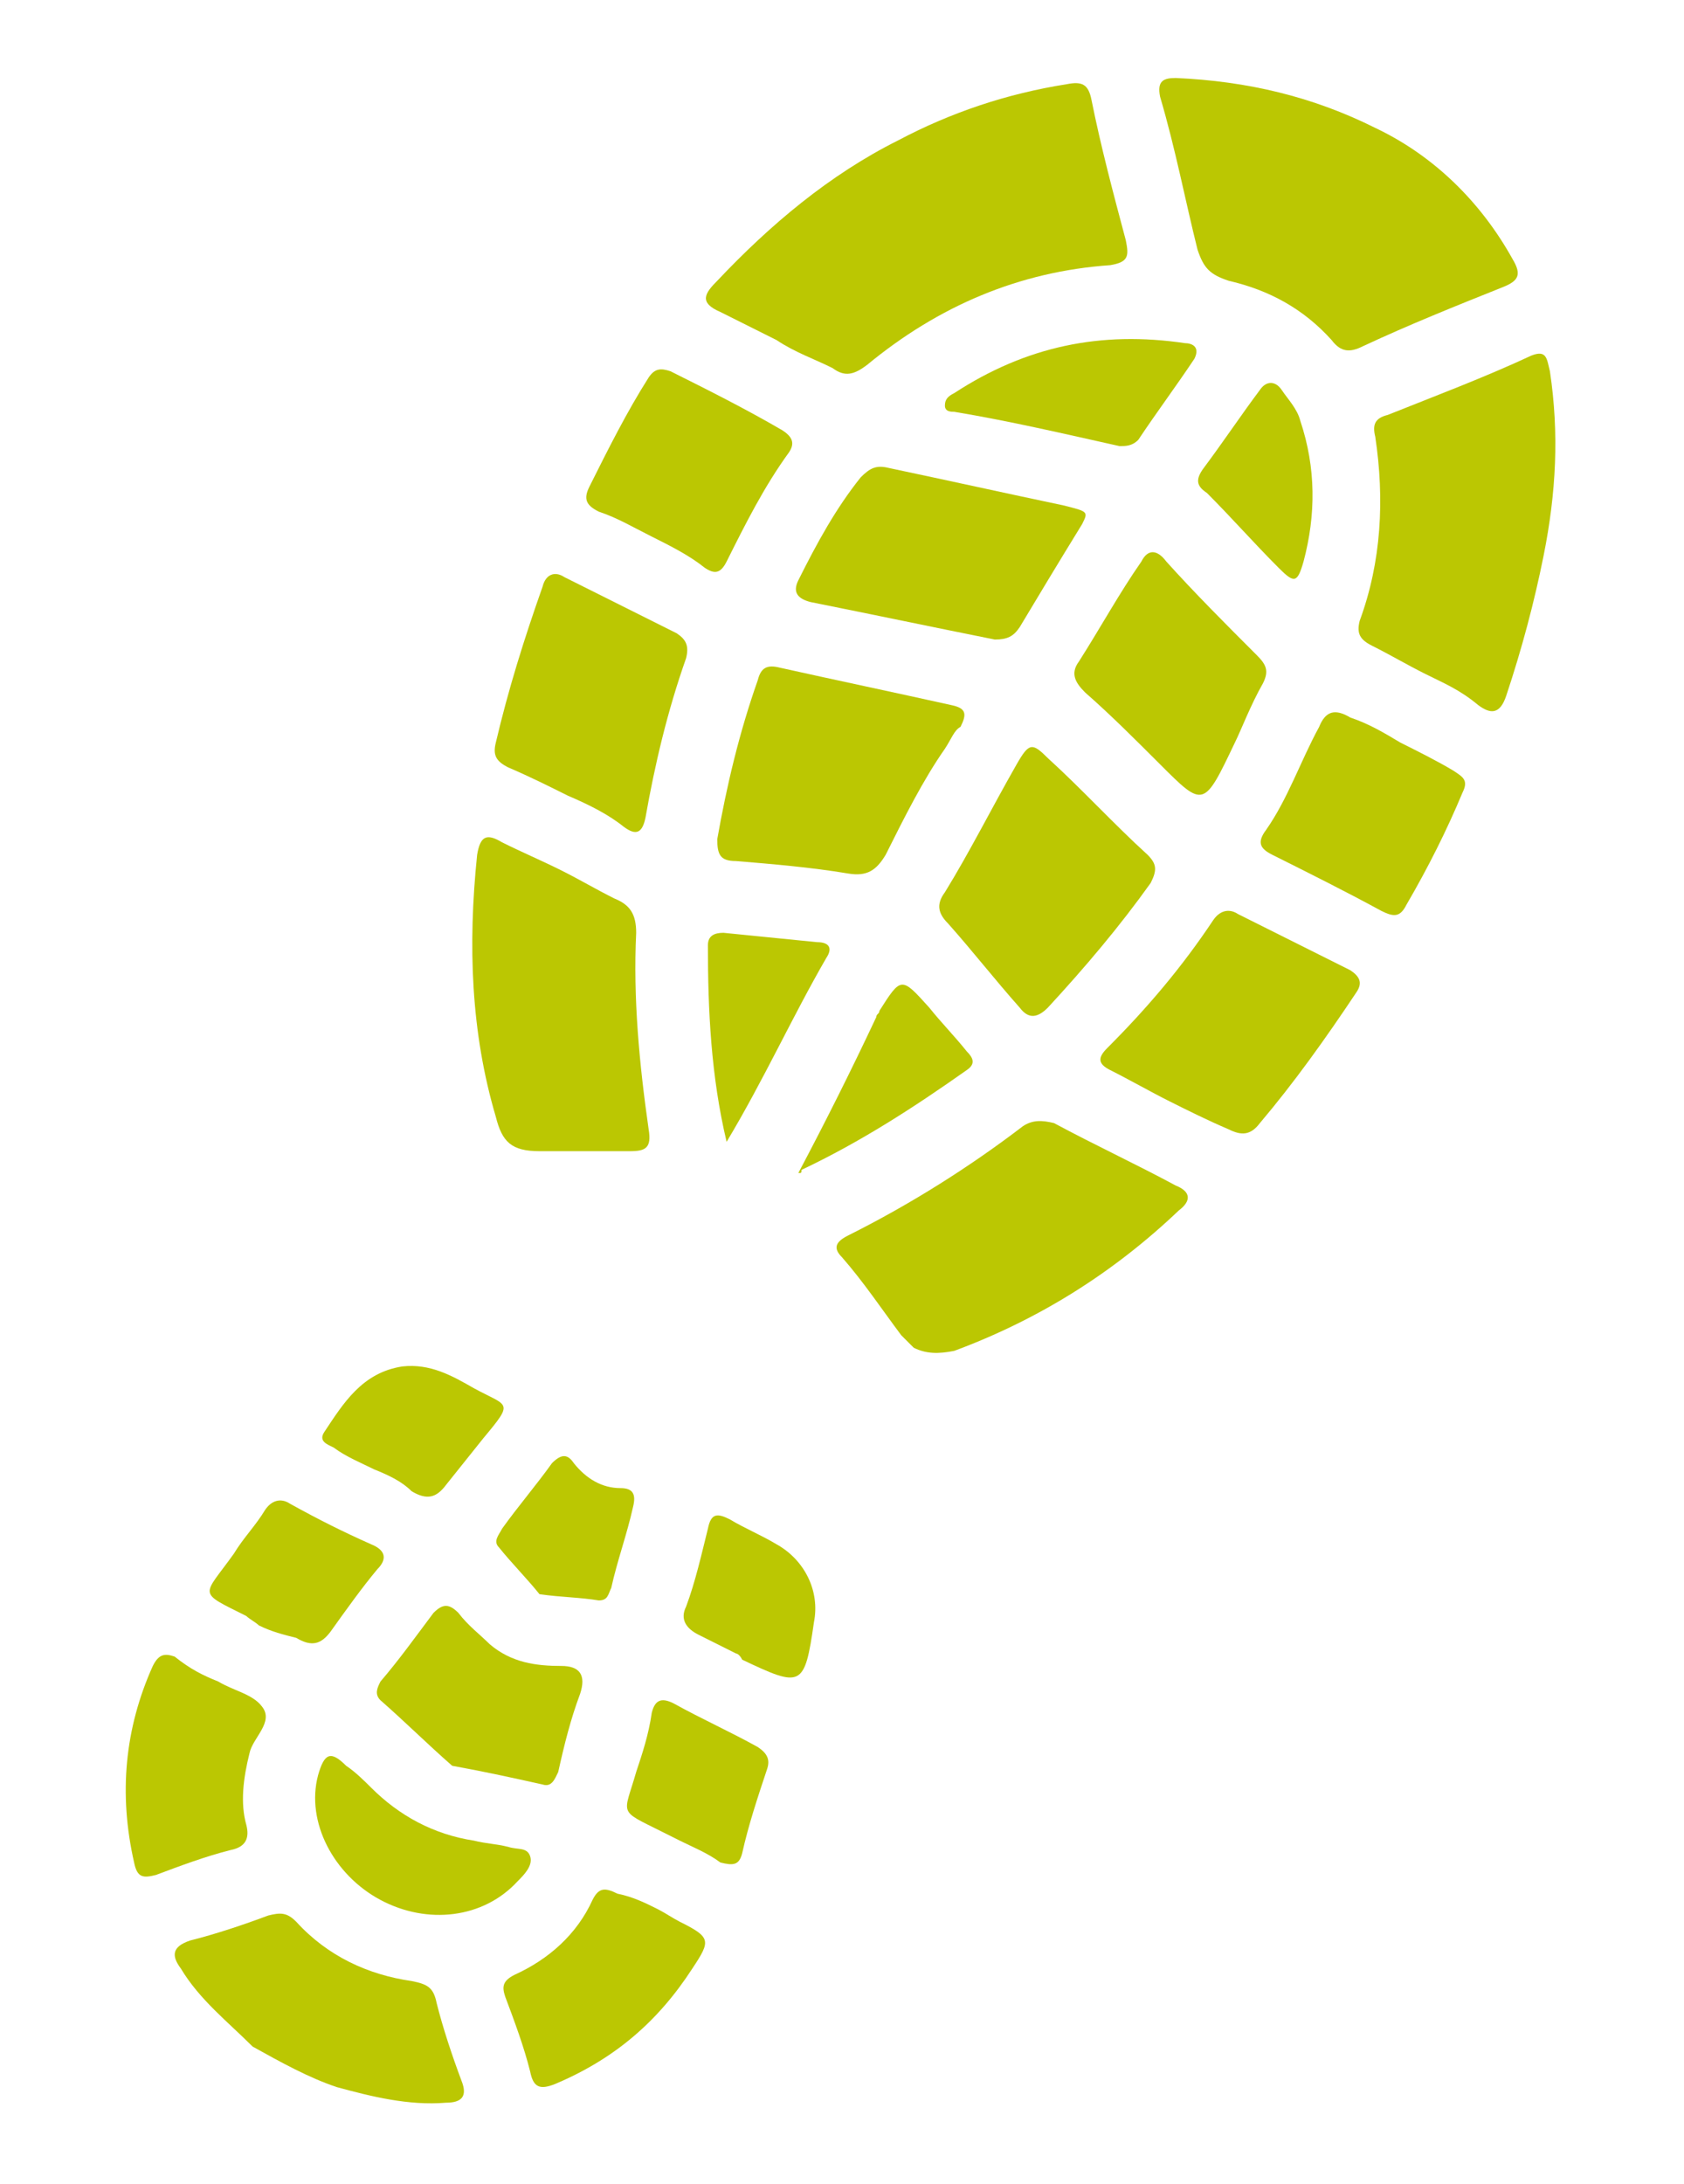 <?xml version="1.0" encoding="utf-8"?>
<!-- Generator: Adobe Illustrator 24.0.2, SVG Export Plug-In . SVG Version: 6.00 Build 0)  -->
<svg version="1.1" id="Capa_1" xmlns="http://www.w3.org/2000/svg" xmlns:xlink="http://www.w3.org/1999/xlink" x="0px" y="0px"
	 viewBox="0 0 54 70" style="enable-background:new 0 0 54 70;" xml:space="preserve">
<style type="text/css">
	.st0{fill:#BBC702;}
</style>
<g>
	<path class="st0" d="M8.1,65.6c-0.8-0.8-1.7-1.5-2.3-2.5c-0.3-0.4-0.3-0.7,0.3-0.9c0.8-0.2,1.7-0.5,2.5-0.8
		c0.4-0.1,0.6-0.1,0.9,0.2c1,1.1,2.3,1.7,3.7,1.9c0.5,0.1,0.7,0.2,0.8,0.7c0.2,0.8,0.5,1.7,0.8,2.5c0.2,0.5,0,0.7-0.5,0.7
		c-1.2,0.1-2.4-0.2-3.5-0.5C9.9,66.6,9,66.1,8.1,65.6z"/>
	<path class="st0" d="M24.9,10.9c-0.6-0.3-1.2-0.6-1.8-0.9c-0.7-0.3-0.5-0.6-0.1-1c1.7-1.8,3.6-3.4,5.8-4.5c1.7-0.9,3.5-1.5,5.4-1.8
		c0.5-0.1,0.7,0,0.8,0.5c0.3,1.5,0.7,3,1.1,4.5c0.1,0.5,0.1,0.7-0.5,0.8c-2.9,0.2-5.5,1.3-7.8,3.2c-0.4,0.3-0.7,0.4-1.1,0.1
		C26.1,11.5,25.5,11.3,24.9,10.9z"/>
	<path class="st0" d="M44.1,4.1C46,5,47.5,6.5,48.5,8.3c0.3,0.5,0.2,0.7-0.3,0.9c-1.5,0.6-3,1.2-4.5,1.9c-0.4,0.2-0.7,0.2-1-0.2
		c-0.9-1-2-1.6-3.3-1.9c-0.6-0.2-0.8-0.4-1-1c-0.4-1.6-0.7-3.2-1.2-4.9c-0.1-0.5,0.1-0.6,0.5-0.6C40,2.6,42.1,3.1,44.1,4.1z"/>
	<path class="st0" d="M45.7,21.6c-0.6-0.3-1.1-0.6-1.7-0.9c-0.4-0.2-0.5-0.4-0.4-0.8c0.7-1.9,0.8-3.9,0.5-5.9
		c-0.1-0.4,0-0.6,0.4-0.7c1.5-0.6,3.1-1.2,4.6-1.9c0.5-0.2,0.5,0.1,0.6,0.5c0.3,2,0.2,3.9-0.2,5.9c-0.3,1.5-0.7,3-1.2,4.5
		c-0.2,0.6-0.5,0.6-0.9,0.3C46.8,22.1,46.3,21.9,45.7,21.6z"/>
	<path class="st0" d="M18,27.9c0.6,0.3,1.1,0.6,1.7,0.9c0.5,0.2,0.7,0.5,0.7,1.1c-0.1,2.1,0.1,4.2,0.4,6.3c0.1,0.6-0.1,0.7-0.6,0.7
		c-1,0-1.9,0-2.9,0c-0.9,0-1.2-0.3-1.4-1.1c-0.8-2.7-0.9-5.5-0.6-8.4c0.1-0.6,0.3-0.7,0.8-0.4C16.7,27.3,17.4,27.6,18,27.9z"/>
	<path class="st0" d="M29.3,43.2c-0.1-0.1-0.3-0.3-0.4-0.4c-0.6-0.8-1.2-1.7-1.9-2.5c-0.3-0.3-0.2-0.5,0.2-0.7c2-1,3.9-2.2,5.6-3.5
		c0.3-0.2,0.6-0.2,1-0.1c1.3,0.7,2.6,1.3,3.9,2c0.5,0.2,0.5,0.5,0.1,0.8c-2.1,2-4.5,3.5-7.2,4.5C30.1,43.4,29.7,43.4,29.3,43.2z"/>
	<path class="st0" d="M30.3,24c-0.7,1-1.3,2.2-1.9,3.4c-0.3,0.5-0.6,0.7-1.2,0.6c-1.2-0.2-2.4-0.3-3.6-0.4c-0.5,0-0.6-0.2-0.6-0.7
		c0.3-1.7,0.7-3.4,1.3-5.1c0.1-0.4,0.3-0.5,0.7-0.4c1.8,0.4,3.7,0.8,5.5,1.2c0.5,0.1,0.5,0.3,0.3,0.7C30.6,23.4,30.5,23.7,30.3,24z"
		/>
	<path class="st0" d="M34.7,16.8c-0.8,1.3-1.4,2.3-2,3.3c-0.2,0.3-0.4,0.4-0.8,0.4c-2-0.4-3.9-0.8-5.9-1.2c-0.4-0.1-0.6-0.3-0.4-0.7
		c0.6-1.2,1.2-2.3,2-3.3c0.3-0.3,0.5-0.4,0.9-0.3c1.9,0.4,3.7,0.8,5.6,1.2C34.9,16.4,34.9,16.4,34.7,16.8z"/>
	<path class="st0" d="M30.3,28.6c0.8-1.3,1.5-2.7,2.3-4.1c0.4-0.7,0.5-0.7,1-0.2c1.1,1,2.1,2.1,3.2,3.1c0.3,0.3,0.3,0.5,0.1,0.9
		c-1,1.4-2.1,2.7-3.3,4c-0.3,0.3-0.6,0.4-0.9,0c-0.8-0.9-1.5-1.8-2.3-2.7C30.1,29.3,30,29,30.3,28.6z"/>
	<path class="st0" d="M37.5,35.3c-0.6-0.3-1.3-0.7-1.9-1c-0.4-0.2-0.4-0.4-0.1-0.7c1.3-1.3,2.4-2.6,3.4-4.1c0.2-0.3,0.5-0.4,0.8-0.2
		c1.2,0.6,2.4,1.2,3.6,1.8c0.3,0.2,0.4,0.4,0.2,0.7c-1,1.5-2,2.9-3.1,4.2c-0.3,0.4-0.6,0.4-1,0.2C38.7,35.9,38.1,35.6,37.5,35.3z"/>
	<path class="st0" d="M18.2,25.5c-0.6-0.3-1.2-0.6-1.9-0.9c-0.4-0.2-0.5-0.4-0.4-0.8c0.4-1.7,0.9-3.3,1.5-5c0.1-0.4,0.4-0.5,0.7-0.3
		c1.2,0.6,2.4,1.2,3.6,1.8c0.3,0.2,0.4,0.4,0.3,0.8c-0.6,1.7-1,3.4-1.3,5.1c-0.1,0.5-0.3,0.6-0.7,0.3C19.5,26.1,18.9,25.8,18.2,25.5
		z"/>
	<path class="st0" d="M39.6,23.8c-1,2.1-1,2.1-2.4,0.7c-0.8-0.8-1.6-1.6-2.4-2.3c-0.3-0.3-0.5-0.6-0.2-1c0.7-1.1,1.3-2.2,2-3.2
		c0.2-0.4,0.5-0.4,0.8,0c0.9,1,1.9,2,2.9,3c0.3,0.3,0.4,0.5,0.2,0.9C40.1,22.6,39.8,23.4,39.6,23.8z"/>
	<path class="st0" d="M20.9,17.2c-0.6-0.3-1.1-0.6-1.7-0.8c-0.4-0.2-0.5-0.4-0.3-0.8c0.6-1.2,1.2-2.4,1.9-3.5
		c0.2-0.3,0.4-0.3,0.7-0.2c1.2,0.6,2.4,1.2,3.6,1.9c0.3,0.2,0.4,0.4,0.2,0.7c-0.8,1.1-1.4,2.3-2,3.5c-0.2,0.4-0.4,0.4-0.7,0.2
		C22.1,17.8,21.5,17.5,20.9,17.2z"/>
	<path class="st0" d="M44.9,23.8c0.6,0.3,1.2,0.6,1.7,0.9c0.3,0.2,0.5,0.3,0.3,0.7c-0.5,1.2-1.1,2.4-1.8,3.6
		c-0.2,0.4-0.4,0.4-0.8,0.2c-1.1-0.6-2.3-1.2-3.5-1.8c-0.4-0.2-0.5-0.4-0.2-0.8c0.7-1,1.1-2.2,1.7-3.3c0.2-0.5,0.5-0.6,1-0.3
		C43.9,23.2,44.4,23.5,44.9,23.8C44.9,23.8,44.9,23.8,44.9,23.8z"/>
	<path class="st0" d="M14.5,56.6c-0.8-0.7-1.5-1.4-2.3-2.1c-0.2-0.2-0.1-0.4,0-0.6c0.6-0.7,1.1-1.4,1.7-2.2c0.3-0.3,0.5-0.3,0.8,0
		c0.3,0.4,0.7,0.7,1,1c0.7,0.6,1.5,0.7,2.3,0.7c0.6,0,0.8,0.3,0.6,0.9c-0.3,0.8-0.5,1.6-0.7,2.5c-0.1,0.2-0.2,0.5-0.5,0.4
		C16.5,57,15.6,56.8,14.5,56.6z"/>
	<path class="st0" d="M7,53.9c0.5,0.3,1.1,0.4,1.4,0.8c0.4,0.5-0.3,1-0.4,1.5c-0.2,0.8-0.3,1.6-0.1,2.3c0.1,0.4,0,0.7-0.5,0.8
		c-0.8,0.2-1.6,0.5-2.4,0.8c-0.4,0.1-0.6,0.1-0.7-0.4c-0.5-2.2-0.3-4.3,0.6-6.3c0.2-0.4,0.4-0.4,0.7-0.3C6.1,53.5,6.5,53.7,7,53.9
		C7,53.9,7,53.9,7,53.9z"/>
	<path class="st0" d="M21.1,61.2c0.2,0.1,0.5,0.3,0.7,0.4c1,0.5,1,0.6,0.4,1.5c-1.1,1.7-2.5,2.9-4.4,3.7c-0.5,0.2-0.7,0.1-0.8-0.4
		c-0.2-0.8-0.5-1.6-0.8-2.4c-0.1-0.3-0.1-0.5,0.3-0.7c1.1-0.5,2-1.3,2.5-2.4c0.2-0.4,0.4-0.4,0.8-0.2C20.3,60.8,20.7,61,21.1,61.2
		C21.1,61.2,21.1,61.2,21.1,61.2z"/>
	<path class="st0" d="M38.3,11.5c-0.6,0.9-1.2,1.7-1.8,2.6c-0.2,0.2-0.4,0.2-0.6,0.2c-1.8-0.4-3.5-0.8-5.3-1.1c-0.1,0-0.3,0-0.3-0.2
		c0-0.2,0.1-0.3,0.3-0.4c2.3-1.5,4.7-2,7.4-1.6C38.2,11,38.5,11.1,38.3,11.5z"/>
	<path class="st0" d="M12.2,60.9c-1.5-0.8-2.4-2.5-2-4c0.2-0.7,0.4-0.8,0.9-0.3c0.3,0.2,0.6,0.5,0.8,0.7c0.9,0.9,2,1.5,3.3,1.7
		c0.4,0.1,0.7,0.1,1.1,0.2c0.3,0.1,0.6,0,0.7,0.3c0.1,0.3-0.2,0.6-0.4,0.8C15.5,61.5,13.7,61.7,12.2,60.9z"/>
	<path class="st0" d="M21.8,59c-0.2-0.1-0.4-0.2-0.6-0.3c-1.4-0.7-1.2-0.5-0.8-1.9c0.2-0.6,0.4-1.2,0.5-1.9c0.1-0.4,0.3-0.5,0.7-0.3
		c0.9,0.5,1.8,0.9,2.7,1.4c0.3,0.2,0.4,0.4,0.3,0.7c-0.3,0.9-0.6,1.8-0.8,2.7c-0.1,0.4-0.3,0.4-0.7,0.3C22.7,59.4,22.2,59.2,21.8,59
		C21.8,58.9,21.8,58.9,21.8,59z"/>
	<path class="st0" d="M8.3,52.1C8.2,52,8,51.9,7.9,51.8c-1.6-0.8-1.4-0.6-0.4-2c0.3-0.5,0.7-0.9,1-1.4c0.2-0.3,0.5-0.4,0.8-0.2
		c0.9,0.5,1.7,0.9,2.6,1.3c0.5,0.2,0.5,0.5,0.2,0.8c-0.5,0.6-1,1.3-1.5,2c-0.3,0.4-0.6,0.5-1.1,0.2C9.1,52.4,8.7,52.3,8.3,52.1z"/>
	<path class="st0" d="M23.6,53c-0.4-0.2-0.8-0.4-1.2-0.6c-0.4-0.2-0.6-0.5-0.4-0.9c0.3-0.8,0.5-1.7,0.7-2.5c0.1-0.5,0.3-0.5,0.7-0.3
		c0.5,0.3,1,0.5,1.5,0.8c0.9,0.5,1.4,1.5,1.2,2.5c-0.3,2.1-0.4,2.1-2.3,1.2C23.7,53,23.6,53,23.6,53z"/>
	<path class="st0" d="M12,47.1c-0.4-0.2-0.9-0.4-1.3-0.7c-0.2-0.1-0.5-0.2-0.3-0.5c0.6-0.9,1.2-1.9,2.5-2.1c0.9-0.1,1.6,0.3,2.3,0.7
		c1.1,0.6,1.3,0.4,0.3,1.6c-0.4,0.5-0.8,1-1.2,1.5c-0.3,0.4-0.6,0.5-1.1,0.2C12.9,47.5,12.5,47.3,12,47.1z"/>
	<path class="st0" d="M23.3,36.6c-0.5-2.1-0.6-4.2-0.6-6.3c0-0.3,0.2-0.4,0.5-0.4c1,0.1,2,0.2,3,0.3c0.4,0,0.5,0.2,0.3,0.5
		C25.4,32.6,24.5,34.6,23.3,36.6z"/>
	<path class="st0" d="M25.6,37.6c0.9-1.7,1.7-3.3,2.5-5c0-0.1,0.1-0.1,0.1-0.2c0.7-1.1,0.7-1.1,1.6-0.1c0.4,0.5,0.8,0.9,1.2,1.4
		c0.2,0.2,0.3,0.4,0,0.6c-1.7,1.2-3.4,2.3-5.3,3.2C25.7,37.6,25.7,37.6,25.6,37.6z"/>
	<path class="st0" d="M38.6,15c0.6-0.8,1.2-1.7,1.8-2.5c0.2-0.3,0.5-0.3,0.7,0c0.2,0.3,0.5,0.6,0.6,1c0.5,1.5,0.5,3,0.1,4.5
		c-0.2,0.7-0.3,0.7-0.8,0.2c-0.8-0.8-1.5-1.6-2.3-2.4C38.4,15.6,38.3,15.4,38.6,15z"/>
	<path class="st0" d="M17.3,51.1c-0.4-0.5-0.9-1-1.3-1.5c-0.2-0.2,0-0.4,0.1-0.6c0.5-0.7,1.1-1.4,1.6-2.1c0.3-0.3,0.5-0.3,0.7,0
		c0.4,0.5,0.9,0.8,1.5,0.8c0.4,0,0.5,0.2,0.4,0.6c-0.2,0.9-0.5,1.7-0.7,2.6c-0.1,0.2-0.1,0.4-0.4,0.4C18.6,51.2,18,51.2,17.3,51.1z"
		/>
</g>
</svg>

